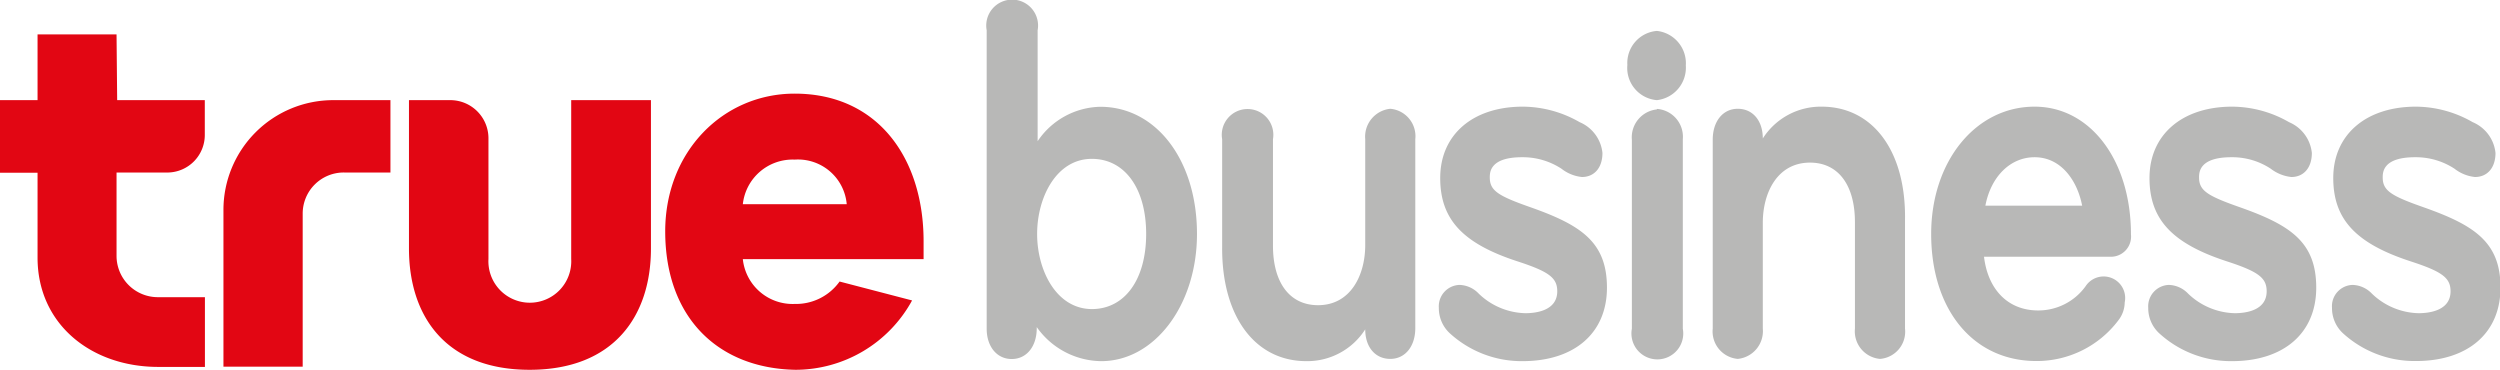 <svg id="Layer_1" data-name="Layer 1" xmlns="http://www.w3.org/2000/svg" width="199.71" height="29.54" viewBox="0 0 199.71 29.54">
  <defs>
    <style>
      .cls-1 {
        fill: #e20613;
        fill-rule: evenodd;
      }

      .cls-2 {
        fill: #b8b8b7;
      }
    </style>
  </defs>
  <g>
    <path class="cls-1" d="M9.31,2.75H3V8H0v5.8H3v6.78c0,5.34,4.31,8.73,9.64,8.73h3.73V23.74H12.61a3.3,3.3,0,0,1-3.3-3.3V13.78l4.16,0a3,3,0,0,0,2.89-3V8h-7ZM45.63,20.69a3.31,3.31,0,1,1-6.61,0V11A3.05,3.05,0,0,0,36,8H32.67V19.86c0,5.35,2.89,9.68,9.64,9.68S52,25.21,52,19.86V8H45.63V20.69m28.15-1.42c0-6.6-3.63-11.79-10.3-11.79-5.72,0-10.34,4.63-10.34,11,0,6.87,4.2,10.94,10.39,11.06A10.62,10.62,0,0,0,72.86,24l-5.79-1.51a4.28,4.28,0,0,1-3.59,1.79,4,4,0,0,1-4.14-3.58H73.78c0-.31,0-1.06,0-1.39m-14.44-3a4,4,0,0,1,4.14-3.56,3.91,3.91,0,0,1,4.16,3.56ZM27.49,8h-.86a8.77,8.77,0,0,0-8.78,8.79V29.29h6.33V17.07a3.28,3.28,0,0,1,3.31-3.29h3.7V8h-3.7Z"/>
    <g>
      <path class="cls-2" d="M104.36,28.85a5.49,5.49,0,0,0,4.7-2.54c0,1.43.81,2.36,2,2.36s2-1,2-2.46V11.12a2.2,2.2,0,0,0-2-2.43,2.24,2.24,0,0,0-2,2.43v8.46c0,2.39-1.16,4.8-3.77,4.8-2.25,0-3.6-1.78-3.6-4.76v-8.5a2.06,2.06,0,1,0-4.06,0v8.67C97.61,25.29,100.26,28.85,104.36,28.85Z"/>
      <path class="cls-2" d="M122.33,16.58c-2.62-.92-3.32-1.33-3.32-2.4,0-.4,0-1.62,2.57-1.62a5.64,5.64,0,0,1,3.16.92,3.16,3.16,0,0,0,1.63.66c1,0,1.64-.75,1.64-1.92a3,3,0,0,0-1.82-2.46,9.19,9.19,0,0,0-4.54-1.24c-4,0-6.6,2.24-6.6,5.7,0,3.3,1.79,5.23,6.18,6.66,2.52.82,3.17,1.32,3.17,2.39,0,1.58-1.77,1.75-2.54,1.75a5.55,5.55,0,0,1-3.74-1.57,2.2,2.2,0,0,0-1.53-.69,1.71,1.71,0,0,0-1.65,1.83,2.73,2.73,0,0,0,.84,2,8.51,8.51,0,0,0,5.84,2.26c4.16,0,6.75-2.25,6.75-5.87S126.33,18,122.33,16.58Z"/>
      <path class="cls-2" d="M179,16.58c-2.62-.92-3.33-1.33-3.33-2.4,0-.4,0-1.62,2.58-1.62a5.59,5.59,0,0,1,3.15.92,3.26,3.26,0,0,0,1.64.66c1,0,1.64-.75,1.64-1.92a3,3,0,0,0-1.82-2.46,9.19,9.19,0,0,0-4.54-1.24c-4,0-6.61,2.24-6.61,5.7,0,3.3,1.8,5.23,6.19,6.66,2.52.82,3.17,1.32,3.17,2.39,0,1.58-1.77,1.75-2.54,1.75a5.55,5.55,0,0,1-3.74-1.57,2.22,2.22,0,0,0-1.54-.69,1.71,1.71,0,0,0-1.64,1.83,2.73,2.73,0,0,0,.84,2,8.49,8.49,0,0,0,5.84,2.26c4.16,0,6.74-2.25,6.74-5.87S183,18,179,16.58Z"/>
      <path class="cls-2" d="M193.67,16.58c-2.62-.92-3.33-1.33-3.33-2.4,0-.4,0-1.62,2.58-1.62a5.64,5.64,0,0,1,3.16.92,3.16,3.16,0,0,0,1.63.66c1,0,1.64-.75,1.64-1.92a3,3,0,0,0-1.82-2.46A9.19,9.19,0,0,0,193,8.52c-4,0-6.61,2.24-6.61,5.7,0,3.3,1.8,5.23,6.19,6.66,2.52.82,3.18,1.32,3.18,2.39,0,1.58-1.78,1.75-2.55,1.75a5.55,5.55,0,0,1-3.74-1.57,2.22,2.22,0,0,0-1.54-.69,1.7,1.7,0,0,0-1.64,1.83,2.73,2.73,0,0,0,.84,2A8.49,8.49,0,0,0,193,28.84c4.16,0,6.75-2.25,6.75-5.87S197.67,18,193.67,16.58Z"/>
      <path class="cls-2" d="M132.36,8a2.61,2.61,0,0,0,2.31-2.77,2.6,2.6,0,0,0-2.31-2.76A2.57,2.57,0,0,0,130,5.19,2.58,2.58,0,0,0,132.36,8Zm0,.74a2.24,2.24,0,0,0-2,2.42V26.26a2.07,2.07,0,1,0,4.07,0V11.12A2.23,2.23,0,0,0,132.36,8.7Z"/>
      <path class="cls-2" d="M145.52,8.52a5.49,5.49,0,0,0-4.7,2.54c0-1.43-.81-2.37-2-2.37s-2,1-2,2.47V26.25a2.2,2.2,0,0,0,2,2.42,2.23,2.23,0,0,0,2-2.42V17.79c0-2.39,1.16-4.8,3.77-4.8,2.25,0,3.59,1.78,3.59,4.76v8.5a2.21,2.21,0,0,0,2,2.42,2.18,2.18,0,0,0,2-2.42V17.58C152.27,12.08,149.62,8.52,145.52,8.52Z"/>
      <path class="cls-2" d="M170.23,18.73c0-5.92-3.24-10.21-7.7-10.21-4.71,0-8.26,4.37-8.26,10.17,0,6.07,3.37,10.15,8.4,10.15a8.16,8.16,0,0,0,6.56-3.26,2.36,2.36,0,0,0,.5-1.42,1.72,1.72,0,0,0-3.12-1.3,4.65,4.65,0,0,1-3.8,1.94c-2.38,0-4-1.64-4.32-4.29h10.09A1.61,1.61,0,0,0,170.23,18.73Zm-11.63-2.3c.44-2.33,2-3.87,3.93-3.87,2.16,0,3.43,1.93,3.8,3.87Z"/>
      <path class="cls-2" d="M95.62,18.69c0-5.89-3.25-10.16-7.73-10.16a6.18,6.18,0,0,0-5,2.75V2.42a2.07,2.07,0,1,0-4.07,0V26.26c0,1.42.81,2.42,2,2.42s2-1,2-2.47v-.08a6.38,6.38,0,0,0,5.15,2.72C92.22,28.85,95.62,24.38,95.62,18.69Zm-12.77,0c0-2.91,1.53-6,4.37-6,2.63,0,4.34,2.36,4.34,6s-1.71,6-4.34,6C84.38,24.68,82.85,21.59,82.85,18.69Z"/>
    </g>
  </g>
</svg>

